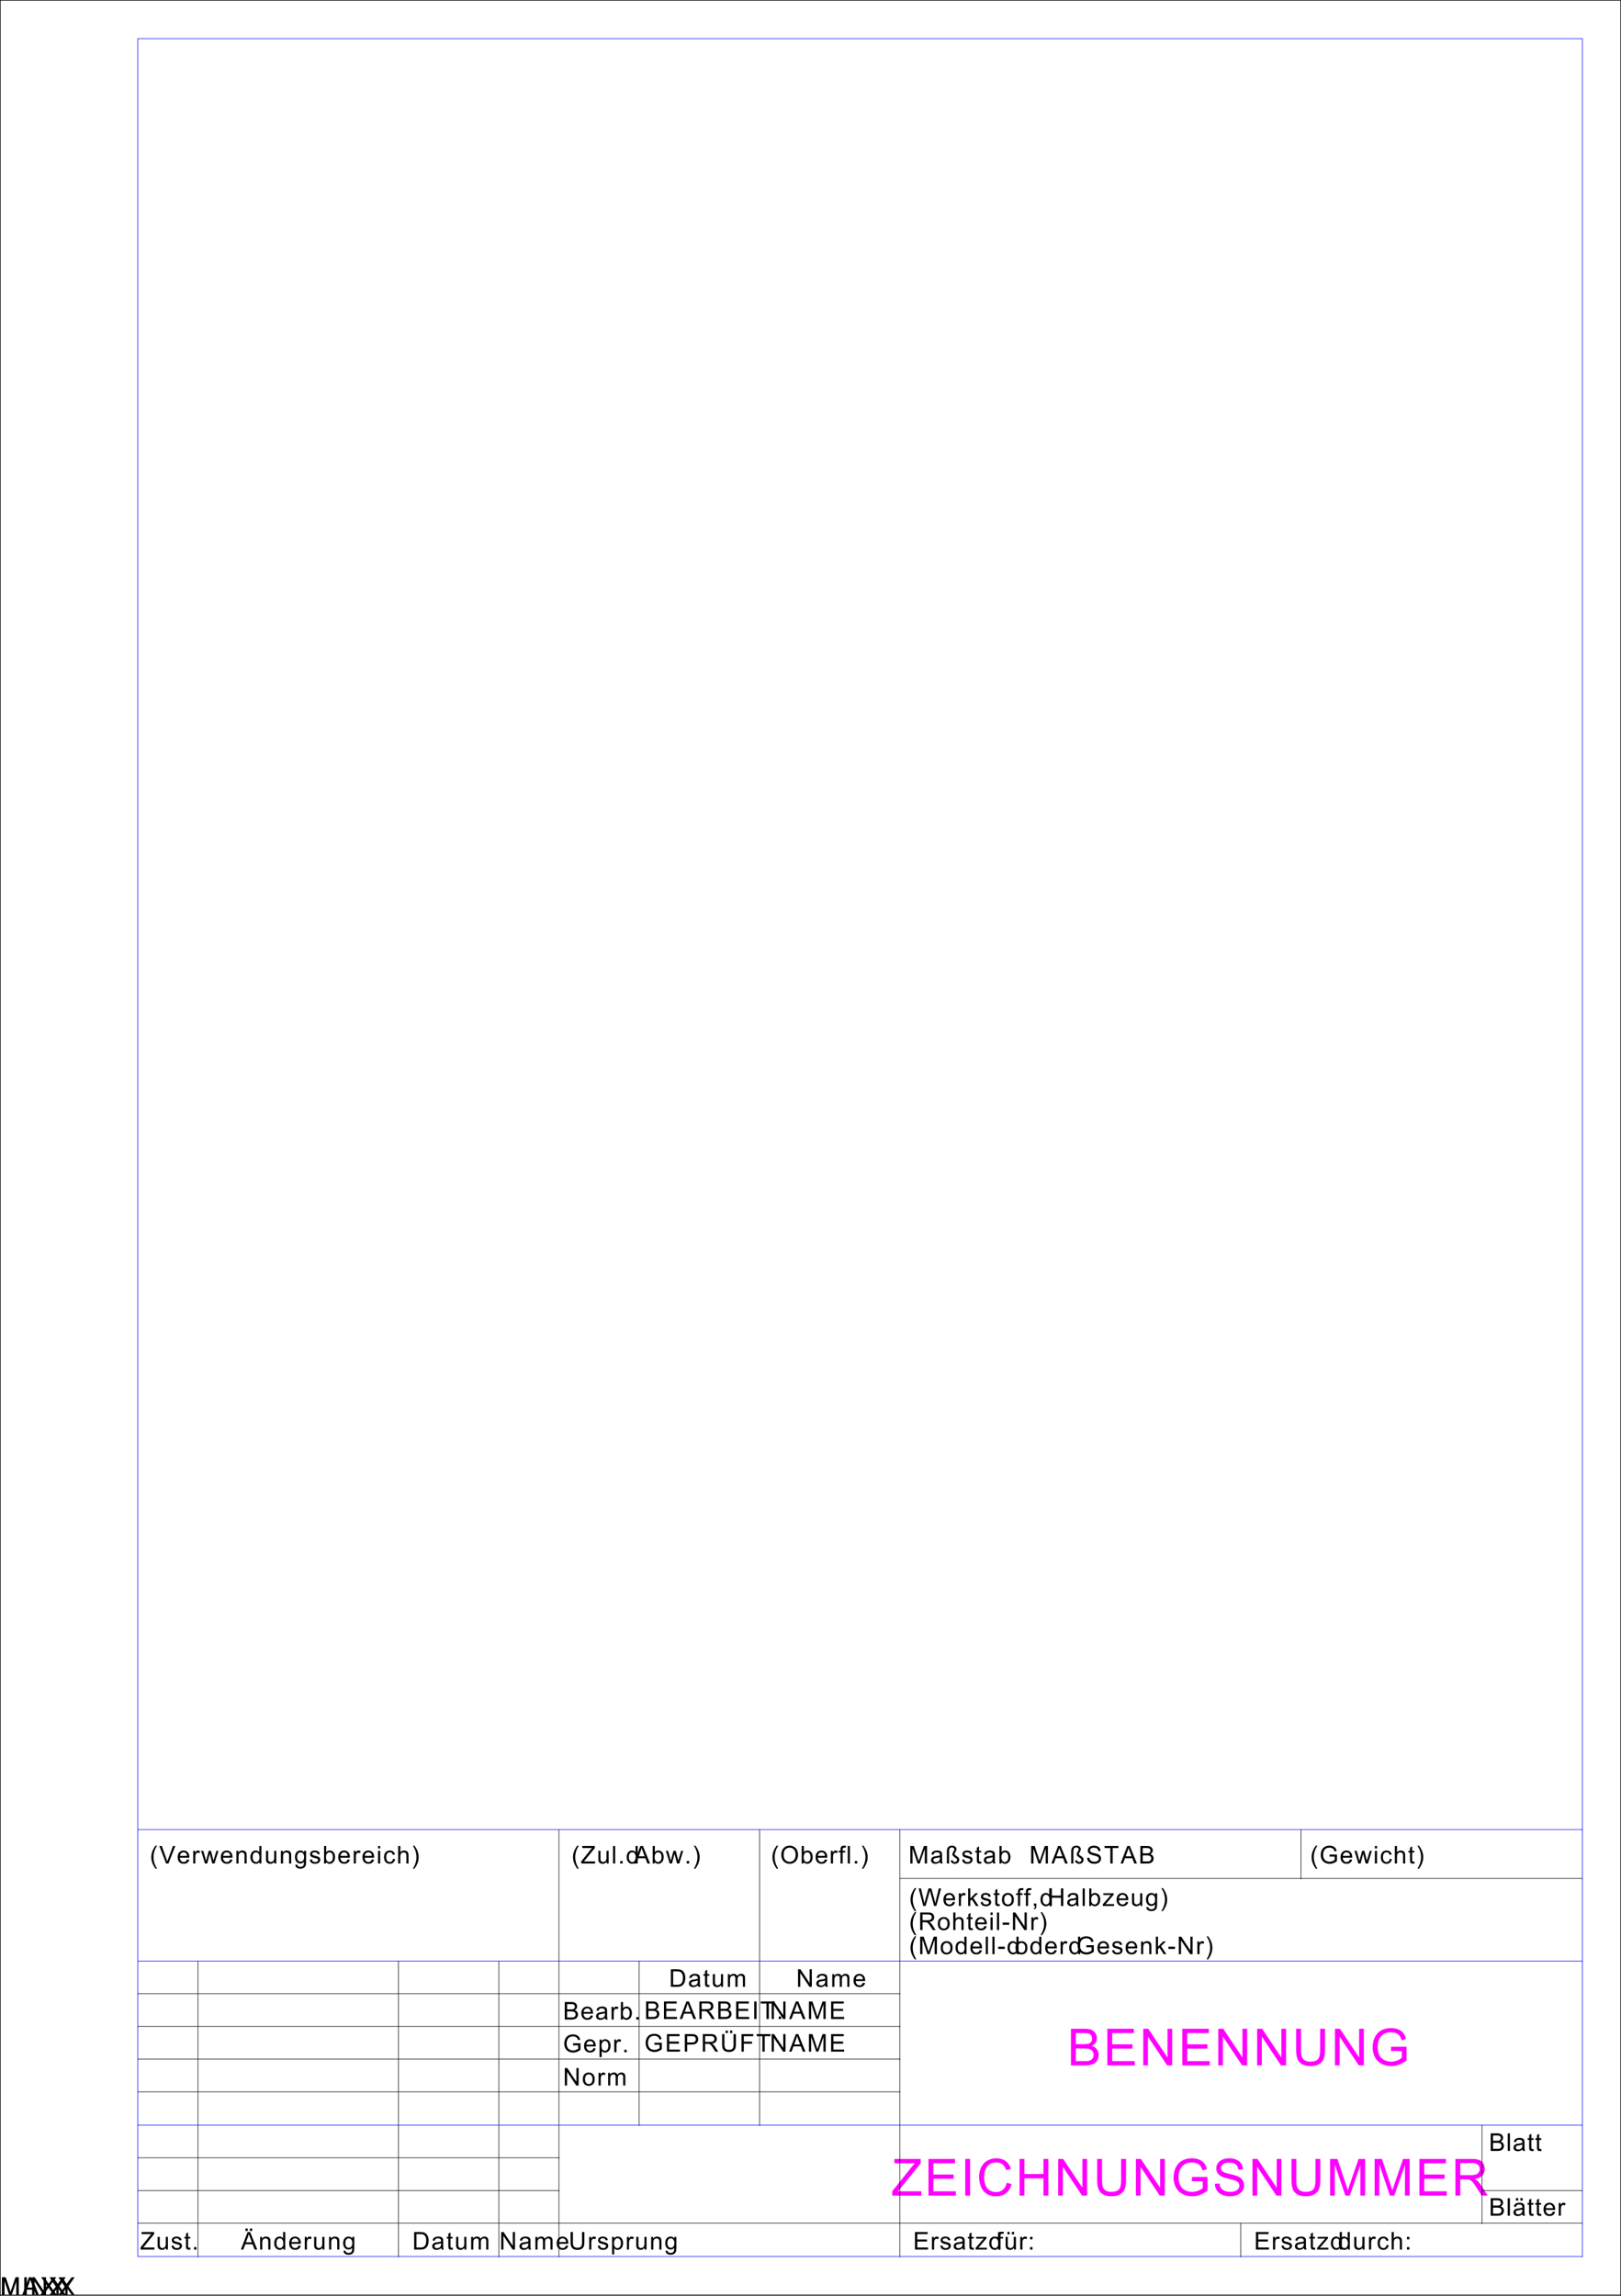 <svg xmlns="http://www.w3.org/2000/svg" xmlns:xlink="http://www.w3.org/1999/xlink" width="2114.479" height="2994.604"><rect width="100%" height="100%" fill="#333333" stroke="none"/><defs><path id="a" d="M2.36 0v-22.86h4.546l5.407 16.188c.5 1.512.863 2.637 1.093 3.375.258-.82.664-2.039 1.219-3.656l5.469-15.906h4.062V0h-2.922v-19.14L14.61 0h-2.734L5.281-19.469V0Zm0 0"/><path id="b" d="M2.969 0v-22.86H6V0Zm0 0"/><path id="c" d="M2.422 0v-22.86h3.11L17.515-4.905V-22.86h2.906V0h-3.11L5.329-17.969V0Zm0 0"/><path id="d" d="m.14 0 8.83-11.922-7.782-10.937H4.78L8.921-17c.864 1.219 1.477 2.156 1.845 2.813.5-.833 1.097-1.704 1.796-2.61l4.594-6.062h3.297l-8.031 10.78L21.062 0h-3.734l-5.75-8.156a57.92 57.92 0 0 1-.984-1.531A38.886 38.886 0 0 1 9.5-7.97L3.766 0Zm0 0"/><path id="e" d="M8.89 0v-9.688L.095-22.858h3.672l4.5 6.89a71.646 71.646 0 0 1 2.328 3.875 74.663 74.663 0 0 1 2.484-4.047l4.422-6.718h3.516l-9.11 13.172V0Zm0 0"/><path id="f" d="M-.047 0 8.72-22.86h3.25L21.313 0h-3.438l-2.656-6.922H5.672L3.156 0Zm6.594-9.39h7.734l-2.39-6.329c-.72-1.926-1.258-3.504-1.61-4.734a29.343 29.343 0 0 1-1.234 4.36zm0 0"/><path id="g" d="M2.516 0v-22.86H19.03v2.704H5.547v7h12.625v2.672H5.547v7.78h14.015V0Zm0 0"/><path id="h" d="M13.14-8.969v-2.687l9.672-.016v8.485C21.32-2 19.79-1.103 18.22-.5c-1.574.59-3.196.89-4.86.89-2.242 0-4.277-.476-6.109-1.437-1.836-.969-3.219-2.36-4.156-4.172-.93-1.82-1.39-3.86-1.39-6.11 0-2.218.46-4.288 1.39-6.218.926-1.926 2.258-3.36 4-4.297 1.75-.937 3.758-1.406 6.031-1.406 1.656 0 3.148.273 4.484.813 1.332.53 2.375 1.277 3.125 2.234.758.95 1.336 2.195 1.735 3.734l-2.719.75c-.344-1.164-.773-2.082-1.281-2.75-.512-.664-1.242-1.195-2.188-1.593-.937-.395-1.984-.594-3.14-.594-1.375 0-2.57.21-3.579.625-1.011.418-1.824.968-2.437 1.656a8.001 8.001 0 0 0-1.438 2.266c-.585 1.418-.875 2.949-.875 4.593 0 2.043.348 3.75 1.047 5.125.696 1.375 1.72 2.399 3.063 3.063a9.596 9.596 0 0 0 4.265.984c1.313 0 2.586-.25 3.829-.75 1.25-.508 2.195-1.047 2.843-1.61v-4.265Zm0 0"/><path id="i" d="M2.453 0v-22.86h8.625c1.508 0 2.664.075 3.469.22 1.113.187 2.05.546 2.812 1.078.758.523 1.368 1.257 1.828 2.203.47.937.704 1.976.704 3.109 0 1.95-.621 3.594-1.86 4.938-1.242 1.343-3.468 2.015-6.687 2.015h-5.86V0Zm3.031-11.984h5.907c1.945 0 3.328-.364 4.14-1.094.82-.727 1.235-1.754 1.235-3.078 0-.957-.243-1.774-.72-2.453a3.363 3.363 0 0 0-1.905-1.36c-.512-.125-1.45-.187-2.813-.187H5.484zm0 0"/><path id="j" d="M2.5 0v-22.86h10.125c2.04 0 3.586.212 4.64.626 1.063.406 1.907 1.132 2.532 2.172.633 1.03.953 2.18.953 3.437 0 1.625-.527 2.996-1.578 4.11-1.043 1.105-2.656 1.808-4.844 2.109.8.386 1.406.765 1.813 1.14.882.813 1.722 1.829 2.515 3.047L22.625 0h-3.797l-3.015-4.75c-.887-1.375-1.618-2.426-2.188-3.156-.574-.727-1.09-1.239-1.547-1.532a4.648 4.648 0 0 0-1.36-.609c-.343-.07-.905-.11-1.687-.11h-3.5V0Zm3.031-12.766h6.485c1.382 0 2.46-.14 3.234-.421.781-.29 1.375-.75 1.781-1.376.407-.632.61-1.32.61-2.062 0-1.082-.391-1.969-1.172-2.656-.782-.696-2.024-1.047-3.719-1.047H5.531Zm0 0"/><path id="k" d="M17.438-22.86h3.03v13.204c0 2.304-.261 4.133-.78 5.484-.524 1.344-1.461 2.445-2.813 3.297C15.52-.031 13.738.391 11.531.391 9.395.39 7.645.02 6.281-.72c-1.355-.738-2.324-1.804-2.906-3.203C2.789-5.316 2.5-7.227 2.5-9.656V-22.86h3.031v13.187c0 1.992.18 3.453.547 4.39A4.24 4.24 0 0 0 7.984-3.11c.895.511 1.993.765 3.297.765 2.219 0 3.797-.5 4.735-1.5.945-1.008 1.422-2.953 1.422-5.828zm-10.36-1.406v-3.187H10v3.187zm5.813 0v-3.187h2.921v3.187zm0 0"/><path id="l" d="M2.61 0v-22.86h15.406v2.704H5.64v7.078h10.703v2.687H5.64V0Zm0 0"/><path id="m" d="M8.266 0v-20.156H.75v-2.703h18.094v2.703h-7.547V0Zm0 0"/><path id="n" d="M2.328 0v-22.86h8.578c1.739 0 3.133.235 4.188.704a5.373 5.373 0 0 1 2.469 2.125c.601.96.906 1.965.906 3.015 0 .98-.266 1.903-.797 2.766-.531.867-1.328 1.563-2.39 2.094 1.374.398 2.429 1.086 3.171 2.062.75.98 1.125 2.137 1.125 3.469 0 1.074-.23 2.07-.687 2.984-.45.918-1.008 1.625-1.672 2.125-.668.5-1.5.883-2.5 1.141-1 .25-2.227.375-3.672.375zM5.36-13.25h4.938c1.332 0 2.289-.086 2.875-.266.77-.226 1.348-.609 1.734-1.14.395-.531.594-1.196.594-2 0-.758-.184-1.426-.547-2a2.753 2.753 0 0 0-1.562-1.188c-.68-.207-1.836-.312-3.47-.312H5.36zm0 10.547h5.688c.969 0 1.648-.035 2.047-.11.695-.124 1.281-.332 1.75-.624.469-.29.847-.711 1.14-1.266.301-.55.454-1.192.454-1.922 0-.852-.22-1.594-.657-2.219-.43-.633-1.031-1.078-1.812-1.328-.774-.258-1.883-.39-3.328-.39H5.359zm0 0"/><path id="o" d="M2.89 0v-3.203h3.204V0Zm0 0"/><path id="A" d="M2.375 0v-15.578c0-1.906.227-3.367.688-4.39.468-1.02 1.238-1.821 2.312-2.407 1.082-.582 2.3-.875 3.656-.875 1.79 0 3.203.453 4.235 1.36 1.03.898 1.546 1.933 1.546 3.109a5.18 5.18 0 0 1-.28 1.64c-.188.563-.524 1.266-1 2.11-.481.836-.782 1.418-.907 1.75-.125.324-.188.61-.188.86 0 .323.114.648.344.968.219.336.848.84 1.89 1.515 1.407.93 2.345 1.672 2.813 2.235.664.805 1 1.75 1 2.844 0 1.437-.53 2.671-1.593 3.703C15.828-.125 14.46.39 12.797.39c-1.305 0-2.45-.352-3.438-1.047a6.511 6.511 0 0 1-2.218-2.719l2.421-1.11c.52.962 1.036 1.626 1.547 2 .52.376 1.067.563 1.641.563.79 0 1.469-.27 2.031-.812.563-.54.844-1.172.844-1.891 0-.582-.168-1.082-.5-1.5-.219-.27-.805-.727-1.75-1.375-1.719-1.188-2.781-2.078-3.188-2.672-.417-.594-.624-1.195-.624-1.812 0-.407.066-.817.203-1.235.144-.414.484-1.082 1.015-2 .531-.914.88-1.601 1.047-2.062.164-.457.25-.864.25-1.219 0-.645-.281-1.21-.844-1.703-.562-.488-1.32-.735-2.265-.735-1.117 0-2.028.344-2.735 1.032-.699.68-1.046 2.164-1.046 4.453V0Zm0 0"/><path id="B" d="m1.438-7.344 2.843-.25c.133 1.149.446 2.086.938 2.813.5.73 1.265 1.324 2.297 1.781 1.039.45 2.21.672 3.515.672 1.145 0 2.16-.172 3.047-.516.883-.344 1.54-.812 1.969-1.406.426-.594.64-1.242.64-1.953 0-.719-.21-1.344-.625-1.875-.406-.54-1.09-.992-2.046-1.36-.618-.238-1.97-.609-4.063-1.109-2.094-.508-3.562-.988-4.406-1.437-1.094-.563-1.914-1.266-2.453-2.11-.531-.851-.797-1.804-.797-2.86 0-1.155.328-2.233.984-3.233.656-1 1.61-1.758 2.86-2.282 1.257-.52 2.66-.781 4.203-.781 1.687 0 3.176.277 4.469.828 1.289.543 2.285 1.344 2.984 2.406.695 1.055 1.07 2.25 1.125 3.594l-2.906.219c-.149-1.445-.672-2.535-1.578-3.266-.899-.738-2.22-1.11-3.97-1.11-1.835 0-3.167.337-4 1-.835.669-1.25 1.477-1.25 2.423 0 .824.298 1.5.891 2.031.57.531 2.086 1.078 4.547 1.64 2.457.555 4.145 1.04 5.063 1.454 1.32.605 2.3 1.383 2.937 2.328.633.937.953 2.023.953 3.25 0 1.219-.351 2.367-1.047 3.437-.699 1.075-1.699 1.914-3 2.516-1.304.59-2.765.89-4.39.89-2.074 0-3.809-.304-5.203-.906-1.399-.601-2.492-1.507-3.282-2.718-.792-1.207-1.21-2.579-1.25-4.11Zm0 0"/><path id="D" d="M7.453 6.719C5.91 4.769 4.602 2.489 3.531-.125a21.543 21.543 0 0 1-1.594-8.156c0-2.469.395-4.836 1.188-7.11.938-2.632 2.379-5.254 4.328-7.859H9.47c-1.262 2.168-2.094 3.71-2.5 4.625a26.068 26.068 0 0 0-2.157 10.36c0 5 1.551 9.992 4.657 14.984zm0 0"/><path id="E" d="m13.422-5.328 2.89.36c-.449 1.687-1.292 3-2.53 3.937C12.538-.094 10.96.375 9.046.375c-2.418 0-4.336-.742-5.75-2.234-1.418-1.489-2.125-3.582-2.125-6.282 0-2.78.71-4.941 2.14-6.484 1.438-1.54 3.297-2.313 5.579-2.313 2.207 0 4.007.758 5.406 2.266 1.406 1.512 2.11 3.633 2.11 6.36 0 .167-.009.417-.016.75H4.063c.101 1.824.613 3.218 1.53 4.187.927.96 2.083 1.438 3.47 1.438 1.03 0 1.906-.27 2.624-.813.727-.54 1.305-1.398 1.735-2.578zM4.219-9.875h9.234c-.125-1.395-.48-2.438-1.062-3.125-.887-1.082-2.043-1.625-3.47-1.625-1.292 0-2.374.434-3.25 1.297-.874.867-1.359 2.015-1.452 3.453Zm0 0"/><path id="F" d="M5.156 0 .094-16.563h2.89L5.625-7l.984 3.547c.04-.176.32-1.313.844-3.406l2.64-9.704h2.876l2.484 9.61.813 3.156.953-3.187 2.843-9.579h2.72L17.608 0h-2.906l-2.64-9.922-.641-2.812L8.078 0Zm0 0"/><path id="G" d="M2.125-19.64v-3.22h2.797v3.22zm0 19.64v-16.563h2.797V0Zm0 0"/><path id="H" d="m12.89-6.063 2.766.36c-.304 1.898-1.078 3.387-2.328 4.469C12.086-.16 10.566.375 8.766.375c-2.262 0-4.079-.738-5.454-2.219C1.938-3.32 1.25-5.445 1.25-8.219c0-1.789.29-3.351.875-4.687.594-1.344 1.492-2.348 2.703-3.016a8.018 8.018 0 0 1 3.953-1.015c1.79 0 3.258.46 4.406 1.375 1.145.906 1.88 2.195 2.204 3.859l-2.735.422c-.261-1.102-.719-1.938-1.375-2.5-.656-.563-1.453-.844-2.39-.844-1.407 0-2.555.508-3.438 1.516-.887 1.011-1.328 2.617-1.328 4.812 0 2.23.426 3.852 1.281 4.86.852 1 1.961 1.5 3.328 1.5 1.102 0 2.02-.336 2.75-1.016.739-.676 1.207-1.711 1.407-3.11zm0 0"/><path id="I" d="M2.11 0v-22.86h2.796v8.204c1.301-1.52 2.953-2.281 4.953-2.281 1.22 0 2.282.246 3.188.734.906.48 1.55 1.148 1.937 2 .395.855.594 2.09.594 3.703V0h-2.812v-10.5c0-1.395-.305-2.41-.907-3.047-.605-.644-1.464-.969-2.578-.969-.836 0-1.617.22-2.344.657-.73.43-1.25 1.011-1.562 1.75-.313.73-.469 1.746-.469 3.046V0Zm0 0"/><path id="J" d="M8.219-2.516 8.625-.03c-.793.164-1.496.25-2.11.25-1.023 0-1.812-.164-2.374-.485-.563-.32-.961-.742-1.188-1.265-.23-.532-.344-1.633-.344-3.313v-9.531H.563v-2.188h2.046v-4.093l2.797-1.688v5.782H8.22v2.187H5.406v9.688c0 .792.047 1.304.14 1.53.102.231.266.415.485.548.227.136.547.203.953.203.313 0 .723-.035 1.235-.11zm0 0"/><path id="K" d="M3.938 6.719h-2c3.1-4.992 4.655-9.985 4.655-14.985 0-1.957-.227-3.894-.672-5.812a24.795 24.795 0 0 0-1.484-4.5c-.407-.926-1.243-2.485-2.5-4.672h2c1.945 2.605 3.39 5.227 4.328 7.86.8 2.273 1.203 4.64 1.203 7.109 0 2.812-.54 5.531-1.61 8.156-1.073 2.613-2.381 4.895-3.92 6.844Zm0 0"/><path id="L" d="M2.047 0v-22.86h2.797V0Zm0 0"/><path id="M" d="M12.89-2.047c-1.03.887-2.03 1.512-3 1.875a8.622 8.622 0 0 1-3.078.547C4.989.375 3.587-.066 2.61-.953c-.968-.895-1.453-2.031-1.453-3.406 0-.813.18-1.551.547-2.22a4.685 4.685 0 0 1 1.453-1.624 6.792 6.792 0 0 1 2.016-.922c.55-.145 1.379-.285 2.484-.422 2.27-.27 3.938-.594 5-.969.008-.382.016-.629.016-.734 0-1.133-.266-1.938-.797-2.406-.71-.633-1.773-.953-3.187-.953-1.313 0-2.29.234-2.922.703-.625.46-1.09 1.273-1.391 2.437l-2.734-.375c.25-1.164.656-2.11 1.218-2.828.57-.726 1.395-1.285 2.47-1.672 1.081-.394 2.335-.593 3.765-.593 1.414 0 2.562.167 3.437.5.883.335 1.535.757 1.953 1.265.414.5.707 1.137.875 1.906.094.48.141 1.34.141 2.579v3.75c0 2.605.055 4.257.172 4.953.125.687.36 1.351.703 1.984h-2.922c-.293-.582-.48-1.266-.562-2.047zm-.234-6.265c-1.011.417-2.539.773-4.578 1.062-1.148.168-1.96.355-2.437.563-.48.21-.852.515-1.11.921a2.37 2.37 0 0 0-.39 1.329c0 .742.28 1.359.843 1.859.57.5 1.399.75 2.485.75 1.082 0 2.039-.234 2.875-.703.844-.477 1.46-1.125 1.86-1.938.3-.633.452-1.57.452-2.812zm0 0"/><path id="N" d="M2.078 0v-16.563h2.516v2.516c.644-1.176 1.238-1.953 1.781-2.328a3.081 3.081 0 0 1 1.797-.563c.945 0 1.91.305 2.89.907l-.968 2.61c-.688-.407-1.375-.61-2.063-.61-.617 0-1.168.187-1.656.562-.48.367-.824.871-1.031 1.516-.313 1-.469 2.094-.469 3.281V0Zm0 0"/><path id="O" d="m.984-4.938 2.766-.437c.156 1.105.586 1.953 1.297 2.547.719.594 1.71.89 2.984.89 1.29 0 2.242-.257 2.86-.78.625-.532.937-1.145.937-1.845 0-.632-.273-1.132-.812-1.5-.387-.25-1.344-.566-2.875-.953-2.055-.52-3.48-.968-4.282-1.343-.793-.383-1.39-.91-1.796-1.579a4.223 4.223 0 0 1-.61-2.218c0-.739.164-1.422.5-2.047a4.46 4.46 0 0 1 1.375-1.578c.438-.32 1.031-.594 1.781-.813a8.42 8.42 0 0 1 2.422-.343c1.301 0 2.442.187 3.422.562.977.375 1.703.887 2.172 1.531.469.637.79 1.492.969 2.563l-2.735.36c-.125-.845-.492-1.505-1.093-1.985-.594-.477-1.438-.719-2.532-.719-1.28 0-2.199.215-2.75.64-.554.43-.828.93-.828 1.5 0 .356.114.68.344.97.227.304.586.554 1.078.75.281.105 1.102.343 2.469.718 1.988.531 3.375.969 4.156 1.313.781.336 1.395.824 1.844 1.468.445.649.672 1.45.672 2.407 0 .93-.278 1.808-.828 2.64-.543.824-1.329 1.465-2.36 1.922-1.023.445-2.183.672-3.484.672C5.898.375 4.266-.07 3.14-.969 2.016-1.863 1.297-3.188.984-4.938zm0 0"/><path id="P" d="M.625 0v-2.281l10.531-12.094a61.286 61.286 0 0 1-3.172.094H1.25v-2.281h13.516v1.859L5.812-4.188 4.079-2.28a47.727 47.727 0 0 1 3.531-.14h7.657V0Zm0 0"/><path id="Q" d="M12.828 0v-2.094C11.785-.445 10.242.375 8.203.375a6.537 6.537 0 0 1-3.64-1.094C3.457-1.445 2.601-2.46 2-3.766c-.605-1.3-.906-2.8-.906-4.5 0-1.656.27-3.156.812-4.5.551-1.343 1.38-2.375 2.485-3.093 1.101-.72 2.332-1.079 3.687-1.079 1 0 1.883.215 2.656.641a5.562 5.562 0 0 1 1.907 1.64v-8.202h2.796V0Zm-8.86-8.266c0 2.125.446 3.715 1.345 4.766.894 1.043 1.945 1.563 3.156 1.563 1.226 0 2.27-.5 3.125-1.5.851-1 1.281-2.532 1.281-4.594 0-2.27-.438-3.93-1.313-4.985-.867-1.062-1.937-1.593-3.218-1.593-1.242 0-2.281.511-3.125 1.53-.836 1.013-1.25 2.618-1.25 4.813zm0 0"/><path id="R" d="M12.938 0v-2.438C11.655-.562 9.905.376 7.688.376a6.783 6.783 0 0 1-2.735-.563c-.844-.374-1.476-.843-1.89-1.406-.407-.57-.688-1.27-.844-2.093-.117-.54-.172-1.41-.172-2.61v-10.265h2.797v9.187c0 1.469.054 2.46.172 2.969.175.73.546 1.308 1.109 1.734.57.418 1.281.625 2.125.625.844 0 1.629-.21 2.36-.64.738-.438 1.257-1.024 1.562-1.766.312-.738.469-1.817.469-3.234v-8.875h2.812V0Zm0 0"/><path id="S" d="M2.875-13.36v-3.203h3.203v3.204zm0 13.36v-3.203h3.203V0Zm0 0"/><path id="T" d="M12.89-2.047c-1.03.887-2.03 1.512-3 1.875a8.622 8.622 0 0 1-3.078.547C4.989.375 3.587-.066 2.61-.953c-.968-.895-1.453-2.031-1.453-3.406 0-.813.18-1.551.547-2.22a4.685 4.685 0 0 1 1.453-1.624 6.792 6.792 0 0 1 2.016-.922c.55-.145 1.379-.285 2.484-.422 2.27-.27 3.938-.594 5-.969.008-.382.016-.629.016-.734 0-1.133-.266-1.938-.797-2.406-.71-.633-1.773-.953-3.187-.953-1.313 0-2.29.234-2.922.703-.625.46-1.09 1.273-1.391 2.437l-2.734-.375c.25-1.164.656-2.11 1.218-2.828.57-.726 1.395-1.285 2.47-1.672 1.081-.394 2.335-.593 3.765-.593 1.414 0 2.562.167 3.437.5.883.335 1.535.757 1.953 1.265.414.5.707 1.137.875 1.906.094.48.141 1.34.141 2.579v3.75c0 2.605.055 4.257.172 4.953.125.687.36 1.351.703 1.984h-2.922c-.293-.582-.48-1.266-.562-2.047zm-.234-6.265c-1.011.417-2.539.773-4.578 1.062-1.148.168-1.96.355-2.437.563-.48.21-.852.515-1.11.921a2.37 2.37 0 0 0-.39 1.329c0 .742.28 1.359.843 1.859.57.5 1.399.75 2.485.75 1.082 0 2.039-.234 2.875-.703.844-.477 1.46-1.125 1.86-1.938.3-.633.452-1.57.452-2.812zm-8.25-11.5V-23h2.922v3.188zm5.813 0V-23h2.922v3.188zm0 0"/><path id="U" d="M4.688 0H2.094v-22.86H4.89v8.157c1.187-1.488 2.695-2.235 4.53-2.235a6.89 6.89 0 0 1 2.892.625 5.786 5.786 0 0 1 2.234 1.735c.594.742 1.05 1.637 1.375 2.687.332 1.043.5 2.164.5 3.36 0 2.844-.703 5.043-2.11 6.594C12.915-.395 11.239.374 9.282.374c-1.95 0-3.481-.816-4.595-2.453Zm-.032-8.406c0 1.992.27 3.43.813 4.312.883 1.438 2.078 2.157 3.578 2.157 1.226 0 2.285-.532 3.172-1.594.894-1.063 1.344-2.649 1.344-4.766 0-2.164-.43-3.758-1.282-4.781-.855-1.031-1.89-1.547-3.11-1.547-1.23 0-2.292.531-3.187 1.594-.886 1.062-1.328 2.605-1.328 4.625zm0 0"/><path id="V" d="M1.063-8.281c0-3.063.847-5.332 2.546-6.813 1.426-1.226 3.16-1.844 5.204-1.844 2.269 0 4.124.75 5.562 2.25 1.445 1.493 2.172 3.547 2.172 6.172 0 2.137-.32 3.813-.953 5.032a6.777 6.777 0 0 1-2.781 2.843c-1.22.676-2.555 1.016-4 1.016-2.313 0-4.184-.738-5.61-2.219-1.43-1.488-2.14-3.633-2.14-6.437Zm2.875 0c0 2.125.46 3.715 1.39 4.765.926 1.055 2.086 1.579 3.484 1.579 1.395 0 2.551-.524 3.47-1.579.925-1.062 1.39-2.68 1.39-4.859 0-2.05-.465-3.602-1.39-4.656-.93-1.051-2.087-1.578-3.47-1.578-1.398 0-2.558.527-3.484 1.578-.93 1.043-1.39 2.625-1.39 4.75zm0 0"/><path id="W" d="M1.016-6.86v-2.827h8.609v2.828zm0 0"/><path id="X" d="M.64 0v-2.813l11.688-14.64a35.457 35.457 0 0 1 2.375-2.703H1.97v-2.703h16.343v2.703L5.5-4.296 4.11-2.704h14.578V0Zm0 0"/><path id="Y" d="M2.11 6.344v-22.907h2.546v2.157c.602-.844 1.282-1.473 2.032-1.89.757-.427 1.68-.642 2.765-.642 1.406 0 2.649.368 3.735 1.094 1.082.73 1.894 1.758 2.437 3.078.55 1.325.828 2.778.828 4.36 0 1.699-.305 3.226-.906 4.578-.606 1.355-1.485 2.398-2.64 3.125C11.75.012 10.53.375 9.25.375c-.938 0-1.777-.2-2.516-.594a5.681 5.681 0 0 1-1.828-1.5v8.063zM4.64-8.188c0 2.137.426 3.715 1.282 4.735.863 1.012 1.91 1.515 3.14 1.515 1.25 0 2.317-.523 3.204-1.578.882-1.05 1.328-2.687 1.328-4.906 0-2.113-.434-3.691-1.297-4.734-.867-1.051-1.902-1.578-3.11-1.578-1.199 0-2.257.558-3.171 1.671-.918 1.118-1.375 2.743-1.375 4.876zm0 0"/><path id="Z" d="M2.453 0v-22.86h7.875c1.77 0 3.125.11 4.063.329 1.3.304 2.414.851 3.343 1.64 1.207 1.012 2.11 2.313 2.703 3.907.594 1.586.891 3.39.891 5.422 0 1.742-.203 3.28-.61 4.624-.398 1.344-.913 2.454-1.546 3.329-.637.875-1.336 1.57-2.094 2.078-.75.5-1.656.883-2.719 1.14-1.062.262-2.28.391-3.656.391Zm3.031-2.703h4.875c1.5 0 2.676-.14 3.532-.422.863-.281 1.55-.672 2.062-1.172.707-.719 1.258-1.68 1.656-2.89.407-1.22.61-2.692.61-4.422 0-2.383-.39-4.22-1.172-5.5-.781-1.29-1.735-2.157-2.86-2.594-.812-.3-2.117-.453-3.906-.453H5.484Zm0 0"/><path id="aa" d="M2.11 0v-16.563h2.5v2.329a5.889 5.889 0 0 1 2.062-1.954c.863-.5 1.848-.75 2.953-.75 1.219 0 2.219.258 3 .766.79.512 1.348 1.227 1.672 2.14 1.3-1.937 3.004-2.905 5.11-2.905 1.632 0 2.894.46 3.78 1.375.883.906 1.329 2.304 1.329 4.187V0h-2.797v-10.438c0-1.113-.094-1.914-.282-2.406-.18-.5-.507-.898-.984-1.203-.469-.3-1.027-.453-1.672-.453-1.168 0-2.136.39-2.906 1.172-.762.773-1.14 2.008-1.14 3.703V0h-2.813v-10.766c0-1.238-.23-2.171-.688-2.796-.449-.626-1.195-.938-2.234-.938a4.06 4.06 0 0 0-2.188.625c-.667.418-1.152 1.027-1.453 1.828-.304.793-.453 1.945-.453 3.453V0Zm0 0"/><path id="ab" d="M1.547-11.14c0-3.79 1.016-6.758 3.047-8.907 2.031-2.144 4.656-3.219 7.875-3.219 2.113 0 4.015.508 5.703 1.516 1.687 1.012 2.973 2.418 3.86 4.219.894 1.804 1.343 3.843 1.343 6.125 0 2.324-.469 4.402-1.406 6.234C21.03-3.348 19.707-1.96 18-1.016A11.356 11.356 0 0 1 12.453.391c-2.148 0-4.07-.52-5.765-1.563a10.084 10.084 0 0 1-3.844-4.25 13.012 13.012 0 0 1-1.297-5.719Zm3.11.046c0 2.762.738 4.934 2.218 6.516 1.477 1.586 3.332 2.375 5.563 2.375 2.28 0 4.156-.797 5.624-2.39 1.47-1.602 2.204-3.88 2.204-6.829 0-1.851-.32-3.473-.953-4.86-.625-1.394-1.543-2.472-2.75-3.234-1.211-.757-2.57-1.14-4.079-1.14-2.136 0-3.976.734-5.515 2.203-1.543 1.469-2.313 3.922-2.313 7.36zm0 0"/><path id="ac" d="M2.766 0v-14.375H.296v-2.188h2.47v-1.765c0-1.102.097-1.926.296-2.469a3.564 3.564 0 0 1 1.422-1.765c.688-.458 1.641-.688 2.86-.688.789 0 1.664.094 2.625.281l-.422 2.453a9.73 9.73 0 0 0-1.656-.156c-.844 0-1.446.184-1.797.547-.356.355-.532 1.031-.532 2.031v1.532h3.22v2.187h-3.22V0Zm0 0"/><path id="ad" d="M12.938 0v-2.438C11.655-.562 9.905.376 7.688.376a6.783 6.783 0 0 1-2.735-.563c-.844-.374-1.476-.843-1.89-1.406-.407-.57-.688-1.27-.844-2.093-.117-.54-.172-1.41-.172-2.61v-10.265h2.797v9.187c0 1.469.054 2.46.172 2.969.175.73.546 1.308 1.109 1.734.57.418 1.281.625 2.125.625.844 0 1.629-.21 2.36-.64.738-.438 1.257-1.024 1.562-1.766.312-.738.469-1.817.469-3.234v-8.875h2.812V0ZM4.374-19.813V-23h2.922v3.188zm5.813 0V-23h2.921v3.188zm0 0"/><path id="ae" d="M17.438-22.86h3.03v13.204c0 2.304-.261 4.133-.78 5.484-.524 1.344-1.461 2.445-2.813 3.297C15.52-.031 13.738.391 11.531.391 9.395.39 7.645.02 6.281-.72c-1.355-.738-2.324-1.804-2.906-3.203C2.789-5.316 2.5-7.227 2.5-9.656V-22.86h3.031v13.187c0 1.992.18 3.453.547 4.39A4.24 4.24 0 0 0 7.984-3.11c.895.511 1.993.765 3.297.765 2.219 0 3.797-.5 4.735-1.5.945-1.008 1.422-2.953 1.422-5.828zm0 0"/><path id="af" d="M2.11 0v-16.563h2.515v2.36c1.219-1.82 2.973-2.735 5.266-2.735 1 0 1.914.184 2.75.547.832.356 1.457.825 1.875 1.407.414.586.707 1.277.875 2.078.101.523.156 1.43.156 2.719V0h-2.813v-10.078c0-1.145-.109-2-.328-2.563-.219-.562-.605-1.007-1.156-1.343-.555-.344-1.203-.516-1.953-.516-1.2 0-2.23.383-3.094 1.14-.867.762-1.297 2.2-1.297 4.313V0Zm0 0"/><path id="ag" d="m1.594 1.375 2.718.406c.114.844.43 1.457.954 1.844.695.508 1.644.766 2.843.766 1.301 0 2.301-.262 3-.782.707-.511 1.188-1.234 1.438-2.171.144-.575.21-1.774.203-3.61C11.531-.722 10.004 0 8.172 0 5.898 0 4.14-.816 2.89-2.453 1.648-4.098 1.03-6.07 1.03-8.375c0-1.582.282-3.04.844-4.375.57-1.332 1.398-2.363 2.484-3.094 1.094-.726 2.368-1.094 3.829-1.094 1.957 0 3.566.793 4.828 2.375v-2h2.593V-2.25c0 2.582-.265 4.41-.796 5.484-.524 1.07-1.352 1.922-2.485 2.547-1.137.625-2.539.938-4.203.938-1.969 0-3.563-.45-4.781-1.344-1.211-.887-1.793-2.219-1.75-4Zm2.312-9.953c0 2.18.43 3.765 1.297 4.765.863.993 1.942 1.485 3.234 1.485 1.29 0 2.368-.492 3.235-1.485.875-.988 1.312-2.546 1.312-4.671 0-2.032-.449-3.555-1.343-4.579-.899-1.03-1.98-1.546-3.25-1.546-1.243 0-2.297.507-3.172 1.515-.875 1.012-1.313 2.516-1.313 4.516zm0 0"/><path id="ah" d="M8.984 0 .141-22.86h3.265L9.344-6.25a56.992 56.992 0 0 1 1.203 3.734 51.277 51.277 0 0 1 1.219-3.734l6.171-16.61h3.079L12.078 0Zm0 0"/><path id="ai" d="M-.047 0 8.72-22.86h3.25L21.313 0h-3.438l-2.656-6.922H5.672L3.156 0Zm6.594-9.39h7.734l-2.39-6.329c-.72-1.926-1.258-3.504-1.61-4.734a29.343 29.343 0 0 1-1.234 4.36zm-.64-14.876v-3.187h2.921v3.187zm5.812 0v-3.187h2.922v3.187zm0 0"/><path id="aj" d="M6.453 0 .391-22.86h3.093l3.47 14.985c.374 1.574.694 3.133.968 4.672.582-2.438.926-3.844 1.031-4.219l4.344-15.437h3.64l3.282 11.562c.812 2.875 1.398 5.574 1.765 8.094.29-1.438.672-3.094 1.141-4.969l3.578-14.687h3.031L23.484 0h-2.922l-4.796-17.422c-.407-1.457-.649-2.348-.72-2.672a62.5 62.5 0 0 1-.671 2.672L9.531 0Zm0 0"/><path id="ak" d="M2.125 0v-22.86h2.797v13.032l6.625-6.735h3.64L8.86-10.421 15.83 0h-3.47L6.891-8.469 4.92-6.563V0Zm0 0"/><path id="al" d="M2.828 0v-3.203h3.203V0c0 1.176-.21 2.125-.625 2.844-.418.726-1.078 1.285-1.984 1.672L2.64 3.328c.593-.262 1.03-.648 1.312-1.156.281-.5.438-1.227.469-2.172zm0 0"/><path id="am" d="M2.547 0v-22.86h3.031v9.391h11.86v-9.39h3.03V0h-3.03v-10.781H5.578V0Zm0 0"/><path id="p" d="M1.344 0v-5.875l24.484-30.64c1.738-2.176 3.395-4.07 4.969-5.688H4.109v-5.64h34.25v5.64L11.516-9.016 8.609-5.64h30.532V0Zm0 0"/><path id="q" d="M5.281 0v-47.844H39.86v5.64H11.61v14.657h26.453v5.61H11.61v16.296h29.36V0Zm0 0"/><path id="r" d="M6.234 0v-47.844h6.329V0Zm0 0"/><path id="s" d="m39.266-16.781 6.328 1.61c-1.324 5.198-3.711 9.163-7.157 11.89C34.989-.551 30.773.813 25.797.813c-5.156 0-9.352-1.047-12.578-3.141-3.23-2.102-5.688-5.145-7.375-9.125-1.68-3.977-2.516-8.254-2.516-12.828 0-4.977.945-9.32 2.844-13.032 1.906-3.718 4.613-6.539 8.125-8.468 3.508-1.926 7.375-2.89 11.594-2.89 4.789 0 8.816 1.218 12.078 3.655 3.258 2.438 5.531 5.868 6.812 10.282l-6.234 1.468c-1.106-3.476-2.715-6.007-4.828-7.593-2.106-1.594-4.758-2.391-7.953-2.391-3.68 0-6.75.887-9.22 2.656-2.468 1.762-4.202 4.125-5.202 7.094a28.59 28.59 0 0 0-1.5 9.188c0 4.062.594 7.617 1.781 10.656 1.188 3.031 3.031 5.297 5.531 6.797 2.5 1.5 5.207 2.25 8.125 2.25 3.54 0 6.54-1.02 9-3.063 2.457-2.039 4.117-5.078 4.985-9.11zm0 0"/><path id="t" d="M5.344 0v-47.844h6.328v19.64h24.86v-19.64h6.327V0h-6.328v-22.547h-24.86V0Zm0 0"/><path id="u" d="M5.094 0v-47.844h6.484l25.11 37.563v-37.563h6.078V0h-6.5l-25.11-37.594V0Zm0 0"/><path id="v" d="M36.531-47.844h6.328v27.64c0 4.813-.547 8.638-1.64 11.47-1.086 2.824-3.047 5.12-5.89 6.89C32.491-.07 28.772.813 24.171.813c-4.48 0-8.149-.774-11-2.313-2.844-1.54-4.875-3.773-6.094-6.703-1.219-2.926-1.828-6.926-1.828-12v-27.64h6.328v27.609c0 4.156.383 7.218 1.156 9.187.77 1.969 2.094 3.492 3.97 4.563 1.882 1.062 4.187 1.593 6.905 1.593 4.657 0 7.973-1.054 9.953-3.171 1.977-2.114 2.97-6.172 2.97-12.172zm0 0"/><path id="w" d="M27.531-18.766v-5.609l20.25-.031v17.75c-3.105 2.48-6.312 4.343-9.625 5.593C34.852.185 31.461.813 27.984.813c-4.699 0-8.968-1.003-12.812-3.015-3.836-2.008-6.73-4.914-8.688-8.719-1.949-3.812-2.921-8.07-2.921-12.781 0-4.656.968-9 2.906-13.031 1.945-4.04 4.75-7.04 8.406-9 3.656-1.957 7.863-2.938 12.625-2.938 3.457 0 6.582.563 9.375 1.688 2.79 1.125 4.977 2.687 6.563 4.687 1.593 2 2.8 4.61 3.624 7.828l-5.703 1.563c-.718-2.438-1.617-4.348-2.687-5.735-1.063-1.394-2.586-2.507-4.563-3.343-1.98-.844-4.172-1.266-6.578-1.266-2.898 0-5.402.445-7.515 1.328-2.106.875-3.805 2.031-5.094 3.469a16.647 16.647 0 0 0-3.016 4.734c-1.219 2.961-1.828 6.168-1.828 9.625 0 4.274.735 7.844 2.203 10.719 1.469 2.867 3.602 4.996 6.406 6.39 2.801 1.4 5.782 2.094 8.938 2.094 2.738 0 5.41-.523 8.016-1.578 2.613-1.062 4.593-2.191 5.937-3.39v-8.907zm0 0"/><path id="x" d="m3-15.375 5.969-.516c.281 2.387.937 4.352 1.969 5.891 1.03 1.531 2.632 2.773 4.812 3.719 2.176.949 4.625 1.422 7.344 1.422 2.414 0 4.547-.36 6.39-1.079 1.844-.718 3.22-1.703 4.125-2.953.907-1.25 1.36-2.613 1.36-4.093 0-1.508-.438-2.82-1.313-3.938-.867-1.125-2.297-2.066-4.297-2.828-1.28-.5-4.12-1.273-8.515-2.328-4.399-1.05-7.477-2.047-9.235-2.985-2.28-1.195-3.984-2.68-5.109-4.453-1.117-1.78-1.672-3.77-1.672-5.968 0-2.407.68-4.66 2.047-6.766 1.375-2.102 3.375-3.695 6-4.781 2.633-1.094 5.563-1.64 8.781-1.64 3.54 0 6.664.573 9.375 1.718 2.707 1.148 4.79 2.828 6.25 5.047 1.457 2.218 2.239 4.73 2.344 7.531l-6.063.469c-.324-3.032-1.43-5.317-3.312-6.86-1.875-1.539-4.652-2.312-8.328-2.312-3.836 0-6.625.703-8.375 2.11-1.75 1.398-2.625 3.085-2.625 5.062 0 1.718.617 3.136 1.86 4.25 1.218 1.105 4.394 2.242 9.53 3.406 5.145 1.168 8.676 2.184 10.594 3.047 2.782 1.293 4.832 2.922 6.157 4.89 1.332 1.97 2 4.235 2 6.797 0 2.555-.731 4.954-2.188 7.204-1.46 2.25-3.555 4-6.281 5.25C29.864.183 26.797.813 23.39.813c-4.335 0-7.964-.633-10.89-1.892-2.918-1.257-5.21-3.155-6.875-5.687C3.957-9.305 3.082-12.176 3-15.375Zm0 0"/><path id="y" d="M4.953 0v-47.844h9.531l11.313 33.875c1.039 3.156 1.8 5.516 2.281 7.078.54-1.738 1.39-4.296 2.547-7.671l11.453-33.282h8.516V0h-6.11v-40.047L30.594 0H24.89L11.063-40.734V0Zm0 0"/><path id="z" d="M5.25 0v-47.844h21.203c4.258 0 7.5.434 9.719 1.297 2.219.856 3.988 2.371 5.312 4.547 1.332 2.18 2 4.578 2 7.203 0 3.399-1.101 6.262-3.297 8.594-2.199 2.324-5.593 3.805-10.187 4.437 1.676.805 2.953 1.594 3.828 2.375 1.844 1.7 3.594 3.825 5.25 6.375L47.391 0h-7.953l-6.329-9.953c-1.855-2.875-3.382-5.07-4.578-6.594-1.187-1.52-2.258-2.582-3.203-3.187-.95-.614-1.914-1.04-2.89-1.282-.72-.156-1.891-.234-3.516-.234h-7.344V0Zm6.328-26.734h13.594c2.894 0 5.156-.297 6.781-.891 1.633-.602 2.875-1.563 3.719-2.875a7.736 7.736 0 0 0 1.281-4.297c0-2.258-.824-4.117-2.469-5.578-1.636-1.457-4.226-2.188-7.765-2.188h-15.14Zm0 0"/><path id="C" d="M4.89 0v-47.844h17.938c3.656 0 6.586.485 8.797 1.453 2.207.97 3.938 2.461 5.188 4.47 1.25 2.01 1.874 4.116 1.874 6.312 0 2.043-.558 3.968-1.671 5.78-1.106 1.806-2.778 3.263-5.016 4.376 2.883.844 5.102 2.293 6.656 4.344C40.22-19.066 41-16.656 41-13.875c0 2.242-.477 4.324-1.422 6.25-.95 1.93-2.121 3.418-3.516 4.469-1.386 1.043-3.132 1.828-5.234 2.36-2.094.53-4.664.796-7.703.796Zm6.329-27.75h10.344c2.8 0 4.812-.18 6.03-.547 1.602-.476 2.813-1.27 3.626-2.375.82-1.113 1.234-2.508 1.234-4.187 0-1.582-.383-2.977-1.14-4.188-.762-1.207-1.852-2.035-3.266-2.484-1.418-.446-3.84-.672-7.266-.672H11.22zm0 22.11h11.906c2.04 0 3.477-.079 4.313-.235 1.445-.258 2.66-.691 3.64-1.297.977-.613 1.781-1.504 2.406-2.672.633-1.164.953-2.508.953-4.031 0-1.781-.46-3.328-1.374-4.64-.907-1.32-2.172-2.25-3.797-2.782-1.618-.531-3.946-.797-6.985-.797H11.22zm0 0"/></defs><path fill="#fff" d="M.365 2993.51h2113.75V.364H.365Zm0 0"/><g transform="translate(.365 1.326)"><use xlink:href="#a" width="100%" height="100%" y="2992.185"/><use xlink:href="#b" width="100%" height="100%" x="28.491" y="2992.185"/><use xlink:href="#c" width="100%" height="100%" x="39.286" y="2992.185"/><use xlink:href="#d" width="100%" height="100%" x="64.238" y="2992.185"/></g><g transform="translate(.365 1.326)"><use xlink:href="#a" width="100%" height="100%" y="2992.185"/><use xlink:href="#b" width="100%" height="100%" x="28.491" y="2992.185"/><use xlink:href="#c" width="100%" height="100%" x="39.286" y="2992.185"/><use xlink:href="#e" width="100%" height="100%" x="64.238" y="2992.185"/></g><g transform="translate(.365 1.326)"><use xlink:href="#a" width="100%" height="100%" y="2992.185"/><use xlink:href="#f" width="100%" height="100%" x="28.818" y="2992.185"/><use xlink:href="#d" width="100%" height="100%" x="52.343" y="2992.185"/><use xlink:href="#d" width="100%" height="100%" x="75.868" y="2992.185"/></g><g transform="translate(.365 1.326)"><use xlink:href="#a" width="100%" height="100%" y="2992.185"/><use xlink:href="#f" width="100%" height="100%" x="28.818" y="2992.185"/><use xlink:href="#d" width="100%" height="100%" x="52.343" y="2992.185"/><use xlink:href="#e" width="100%" height="100%" x="75.868" y="2992.185"/></g><g transform="translate(.365 1.326)"><use xlink:href="#c" width="100%" height="100%" x="1003.811" y="2674.896"/><use xlink:href="#f" width="100%" height="100%" x="1029.024" y="2674.896"/><use xlink:href="#a" width="100%" height="100%" x="1052.485" y="2674.896"/><use xlink:href="#g" width="100%" height="100%" x="1081.238" y="2674.896"/></g><g transform="translate(.365 1.326)"><use xlink:href="#h" width="100%" height="100%" x="840.112" y="2674.896"/><use xlink:href="#g" width="100%" height="100%" x="867.069" y="2674.896"/><use xlink:href="#i" width="100%" height="100%" x="890.487" y="2674.896"/><use xlink:href="#j" width="100%" height="100%" x="913.904" y="2674.896"/><use xlink:href="#k" width="100%" height="100%" x="939.075" y="2674.896"/><use xlink:href="#l" width="100%" height="100%" x="964.246" y="2674.896"/><use xlink:href="#m" width="100%" height="100%" x="985.878" y="2674.896"/></g><g transform="translate(.365 1.326)"><use xlink:href="#c" width="100%" height="100%" x="1003.811" y="2632.278"/><use xlink:href="#f" width="100%" height="100%" x="1029.024" y="2632.278"/><use xlink:href="#a" width="100%" height="100%" x="1052.485" y="2632.278"/><use xlink:href="#g" width="100%" height="100%" x="1081.238" y="2632.278"/></g><g transform="translate(.365 1.326)"><use xlink:href="#n" width="100%" height="100%" x="840.112" y="2632.278"/><use xlink:href="#g" width="100%" height="100%" x="863.216" y="2632.278"/><use xlink:href="#f" width="100%" height="100%" x="886.319" y="2632.278"/><use xlink:href="#j" width="100%" height="100%" x="909.423" y="2632.278"/><use xlink:href="#n" width="100%" height="100%" x="934.28" y="2632.278"/><use xlink:href="#g" width="100%" height="100%" x="957.383" y="2632.278"/><use xlink:href="#b" width="100%" height="100%" x="980.486" y="2632.278"/><use xlink:href="#m" width="100%" height="100%" x="991.186" y="2632.278"/><use xlink:href="#o" width="100%" height="100%" x="1012.504" y="2632.278"/></g><g fill="#f0f" transform="translate(.365 1.326)"><use xlink:href="#p" width="100%" height="100%" x="1162.247" y="2862.717"/><use xlink:href="#q" width="100%" height="100%" x="1205.511" y="2862.717"/><use xlink:href="#r" width="100%" height="100%" x="1252.515" y="2862.717"/><use xlink:href="#s" width="100%" height="100%" x="1273.537" y="2862.717"/><use xlink:href="#t" width="100%" height="100%" x="1324.215" y="2862.717"/><use xlink:href="#u" width="100%" height="100%" x="1374.893" y="2862.717"/><use xlink:href="#v" width="100%" height="100%" x="1425.571" y="2862.717"/><use xlink:href="#u" width="100%" height="100%" x="1476.249" y="2862.717"/><use xlink:href="#w" width="100%" height="100%" x="1526.927" y="2862.717"/><use xlink:href="#x" width="100%" height="100%" x="1581.345" y="2862.717"/><use xlink:href="#u" width="100%" height="100%" x="1628.35" y="2862.717"/><use xlink:href="#v" width="100%" height="100%" x="1679.027" y="2862.717"/><use xlink:href="#y" width="100%" height="100%" x="1729.705" y="2862.717"/><use xlink:href="#y" width="100%" height="100%" x="1787.797" y="2862.717"/><use xlink:href="#q" width="100%" height="100%" x="1845.889" y="2862.717"/><use xlink:href="#z" width="100%" height="100%" x="1892.893" y="2862.717"/></g><g transform="translate(.365 1.326)"><use xlink:href="#a" width="100%" height="100%" x="1342.409" y="2429.453"/><use xlink:href="#f" width="100%" height="100%" x="1371.156" y="2429.453"/><use xlink:href="#A" width="100%" height="100%" x="1394.61" y="2429.453"/><use xlink:href="#B" width="100%" height="100%" x="1416.279" y="2429.453"/><use xlink:href="#m" width="100%" height="100%" x="1439.734" y="2429.453"/><use xlink:href="#f" width="100%" height="100%" x="1461.403" y="2429.453"/><use xlink:href="#n" width="100%" height="100%" x="1484.857" y="2429.453"/></g><g fill="#f0f" transform="translate(.365 1.326)"><use xlink:href="#C" width="100%" height="100%" x="1391.747" y="2692.871"/><use xlink:href="#q" width="100%" height="100%" x="1438.81" y="2692.871"/><use xlink:href="#u" width="100%" height="100%" x="1485.873" y="2692.871"/><use xlink:href="#q" width="100%" height="100%" x="1536.61" y="2692.871"/><use xlink:href="#u" width="100%" height="100%" x="1583.673" y="2692.871"/><use xlink:href="#u" width="100%" height="100%" x="1634.41" y="2692.871"/><use xlink:href="#v" width="100%" height="100%" x="1685.147" y="2692.871"/><use xlink:href="#u" width="100%" height="100%" x="1735.883" y="2692.871"/><use xlink:href="#w" width="100%" height="100%" x="1786.62" y="2692.871"/></g><path fill="none" stroke="#00f" stroke-linecap="square" stroke-linejoin="bevel" stroke-miterlimit="10" stroke-width=".729" d="M179.744 2943.392h1884.3v.727m-1884.3-.727V50.486v.781"/><path fill="none" stroke="#000" stroke-linecap="square" stroke-linejoin="bevel" stroke-miterlimit="10" stroke-width=".729" d="M1697.052 2386.65v64.344"/><g transform="translate(.365 1.326)"><use xlink:href="#D" width="100%" height="100%" x="1708.62" y="2429.453"/><use xlink:href="#h" width="100%" height="100%" x="1720.771" y="2429.453"/><use xlink:href="#E" width="100%" height="100%" x="1747.111" y="2429.453"/><use xlink:href="#F" width="100%" height="100%" x="1766.373" y="2429.453"/><use xlink:href="#G" width="100%" height="100%" x="1790.928" y="2429.453"/><use xlink:href="#H" width="100%" height="100%" x="1799.54" y="2429.453"/><use xlink:href="#I" width="100%" height="100%" x="1817.016" y="2429.453"/><use xlink:href="#J" width="100%" height="100%" x="1836.278" y="2429.453"/><use xlink:href="#K" width="100%" height="100%" x="1846.676" y="2429.453"/></g><g transform="translate(.365 1.326)"><use xlink:href="#n" width="100%" height="100%" x="1941.819" y="2804.365"/><use xlink:href="#L" width="100%" height="100%" x="1964.375" y="2804.365"/><use xlink:href="#M" width="100%" height="100%" x="1972.743" y="2804.365"/><use xlink:href="#J" width="100%" height="100%" x="1991.76" y="2804.365"/><use xlink:href="#J" width="100%" height="100%" x="2001.912" y="2804.365"/></g><path fill="none" stroke="#000" stroke-linecap="square" stroke-linejoin="bevel" stroke-miterlimit="10" stroke-width=".729" d="M1933.224 2772.033v128.687m-314.684-.73v44.129"/><g transform="translate(.365 1.326)"><use xlink:href="#g" width="100%" height="100%" x="1635.367" y="2933.052"/><use xlink:href="#N" width="100%" height="100%" x="1658.109" y="2933.052"/><use xlink:href="#O" width="100%" height="100%" x="1670.201" y="2933.052"/><use xlink:href="#M" width="100%" height="100%" x="1687.619" y="2933.052"/><use xlink:href="#J" width="100%" height="100%" x="1706.822" y="2933.052"/><use xlink:href="#P" width="100%" height="100%" x="1717.16" y="2933.052"/><use xlink:href="#Q" width="100%" height="100%" x="1734.578" y="2933.052"/><use xlink:href="#Q" width="100%" height="100%" x="1744.917" y="2933.052"/><use xlink:href="#R" width="100%" height="100%" x="1764.119" y="2933.052"/><use xlink:href="#N" width="100%" height="100%" x="1783.322" y="2933.052"/><use xlink:href="#H" width="100%" height="100%" x="1795.415" y="2933.052"/><use xlink:href="#I" width="100%" height="100%" x="1812.832" y="2933.052"/><use xlink:href="#S" width="100%" height="100%" x="1832.035" y="2933.052"/></g><path fill="none" stroke="#000" stroke-linecap="square" stroke-linejoin="bevel" stroke-miterlimit="10" stroke-width=".729" d="M1933.224 2857.322h130.82v.73"/><g transform="translate(.365 1.326)"><use xlink:href="#n" width="100%" height="100%" x="1941.819" y="2888.923"/><use xlink:href="#L" width="100%" height="100%" x="1964.335" y="2888.923"/><use xlink:href="#T" width="100%" height="100%" x="1972.662" y="2888.923"/><use xlink:href="#J" width="100%" height="100%" x="1991.638" y="2888.923"/><use xlink:href="#J" width="100%" height="100%" x="2001.751" y="2888.923"/><use xlink:href="#E" width="100%" height="100%" x="2011.863" y="2888.923"/><use xlink:href="#N" width="100%" height="100%" x="2030.839" y="2888.923"/></g><g transform="translate(.365 1.326)"><use xlink:href="#a" width="100%" height="100%" x="1184.702" y="2429.453"/><use xlink:href="#M" width="100%" height="100%" x="1212.973" y="2429.453"/><use xlink:href="#A" width="100%" height="100%" x="1232.412" y="2429.453"/><use xlink:href="#O" width="100%" height="100%" x="1253.605" y="2429.453"/><use xlink:href="#J" width="100%" height="100%" x="1271.259" y="2429.453"/><use xlink:href="#M" width="100%" height="100%" x="1281.834" y="2429.453"/><use xlink:href="#U" width="100%" height="100%" x="1301.273" y="2429.453"/></g><g transform="translate(.365 1.326)"><use xlink:href="#D" width="100%" height="100%" x="1185.431" y="2516.251"/><use xlink:href="#j" width="100%" height="100%" x="1197.456" y="2516.251"/><use xlink:href="#V" width="100%" height="100%" x="1221.883" y="2516.251"/><use xlink:href="#I" width="100%" height="100%" x="1241.018" y="2516.251"/><use xlink:href="#J" width="100%" height="100%" x="1260.152" y="2516.251"/><use xlink:href="#E" width="100%" height="100%" x="1270.423" y="2516.251"/><use xlink:href="#G" width="100%" height="100%" x="1289.557" y="2516.251"/><use xlink:href="#L" width="100%" height="100%" x="1298.043" y="2516.251"/><use xlink:href="#W" width="100%" height="100%" x="1306.527" y="2516.251"/><use xlink:href="#c" width="100%" height="100%" x="1318.552" y="2516.251"/><use xlink:href="#N" width="100%" height="100%" x="1342.979" y="2516.251"/><use xlink:href="#K" width="100%" height="100%" x="1355.004" y="2516.251"/></g><g transform="translate(.365 1.326)"><use xlink:href="#D" width="100%" height="100%" x="745.186" y="2429.453"/><use xlink:href="#X" width="100%" height="100%" x="757.214" y="2429.453"/><use xlink:href="#R" width="100%" height="100%" x="778.105" y="2429.453"/><use xlink:href="#L" width="100%" height="100%" x="797.243" y="2429.453"/><use xlink:href="#o" width="100%" height="100%" x="805.731" y="2429.453"/><use xlink:href="#Q" width="100%" height="100%" x="816.005" y="2429.453"/><use xlink:href="#f" width="100%" height="100%" x="826.279" y="2429.453"/><use xlink:href="#U" width="100%" height="100%" x="848.956" y="2429.453"/><use xlink:href="#F" width="100%" height="100%" x="868.094" y="2429.453"/><use xlink:href="#o" width="100%" height="100%" x="892.524" y="2429.453"/><use xlink:href="#K" width="100%" height="100%" x="902.798" y="2429.453"/></g><g transform="translate(.365 1.326)"><use xlink:href="#n" width="100%" height="100%" x="733.985" y="2633.008"/><use xlink:href="#E" width="100%" height="100%" x="756.785" y="2633.008"/><use xlink:href="#M" width="100%" height="100%" x="776.045" y="2633.008"/><use xlink:href="#N" width="100%" height="100%" x="795.306" y="2633.008"/><use xlink:href="#U" width="100%" height="100%" x="807.456" y="2633.008"/><use xlink:href="#o" width="100%" height="100%" x="826.717" y="2633.008"/></g><g transform="translate(.365 1.326)"><use xlink:href="#h" width="100%" height="100%" x="733.985" y="2675.677"/><use xlink:href="#E" width="100%" height="100%" x="760.33" y="2675.677"/><use xlink:href="#Y" width="100%" height="100%" x="779.596" y="2675.677"/><use xlink:href="#N" width="100%" height="100%" x="798.862" y="2675.677"/><use xlink:href="#o" width="100%" height="100%" x="811.018" y="2675.677"/></g><g transform="translate(.365 1.326)"><use xlink:href="#Z" width="100%" height="100%" x="872.258" y="2590.338"/><use xlink:href="#M" width="100%" height="100%" x="897.125" y="2590.338"/><use xlink:href="#J" width="100%" height="100%" x="916.698" y="2590.338"/><use xlink:href="#R" width="100%" height="100%" x="927.408" y="2590.338"/><use xlink:href="#aa" width="100%" height="100%" x="946.982" y="2590.338"/></g><g transform="translate(.365 1.326)"><use xlink:href="#c" width="100%" height="100%" x="1038.197" y="2590.338"/><use xlink:href="#M" width="100%" height="100%" x="1063.312" y="2590.338"/><use xlink:href="#aa" width="100%" height="100%" x="1083.134" y="2590.338"/><use xlink:href="#E" width="100%" height="100%" x="1111.788" y="2590.338"/></g><g transform="translate(.365 1.326)"><use xlink:href="#D" width="100%" height="100%" x="1005.322" y="2429.453"/><use xlink:href="#ab" width="100%" height="100%" x="1017.23" y="2429.453"/><use xlink:href="#U" width="100%" height="100%" x="1043.327" y="2429.453"/><use xlink:href="#E" width="100%" height="100%" x="1062.345" y="2429.453"/><use xlink:href="#N" width="100%" height="100%" x="1081.364" y="2429.453"/><use xlink:href="#ac" width="100%" height="100%" x="1093.272" y="2429.453"/><use xlink:href="#L" width="100%" height="100%" x="1103.427" y="2429.453"/><use xlink:href="#o" width="100%" height="100%" x="1111.795" y="2429.453"/><use xlink:href="#K" width="100%" height="100%" x="1121.95" y="2429.453"/></g><g transform="translate(.365 1.326)"><use xlink:href="#g" width="100%" height="100%" x="1190.641" y="2933.052"/><use xlink:href="#N" width="100%" height="100%" x="1213.238" y="2933.052"/><use xlink:href="#O" width="100%" height="100%" x="1225.185" y="2933.052"/><use xlink:href="#M" width="100%" height="100%" x="1242.457" y="2933.052"/><use xlink:href="#J" width="100%" height="100%" x="1261.514" y="2933.052"/><use xlink:href="#P" width="100%" height="100%" x="1271.708" y="2933.052"/><use xlink:href="#Q" width="100%" height="100%" x="1288.98" y="2933.052"/><use xlink:href="#ac" width="100%" height="100%" x="1299.173" y="2933.052"/><use xlink:href="#ad" width="100%" height="100%" x="1309.367" y="2933.052"/><use xlink:href="#N" width="100%" height="100%" x="1328.424" y="2933.052"/><use xlink:href="#S" width="100%" height="100%" x="1340.371" y="2933.052"/></g><g transform="translate(.365 1.326)"><use xlink:href="#c" width="100%" height="100%" x="733.985" y="2719.077"/><use xlink:href="#V" width="100%" height="100%" x="758.822" y="2719.077"/><use xlink:href="#N" width="100%" height="100%" x="778.367" y="2719.077"/><use xlink:href="#aa" width="100%" height="100%" x="790.801" y="2719.077"/></g><g transform="translate(.365 1.326)"><use xlink:href="#ae" width="100%" height="100%" x="741.435" y="2933.052"/><use xlink:href="#N" width="100%" height="100%" x="766.096" y="2933.052"/><use xlink:href="#O" width="100%" height="100%" x="778.354" y="2933.052"/><use xlink:href="#Y" width="100%" height="100%" x="795.936" y="2933.052"/><use xlink:href="#N" width="100%" height="100%" x="815.304" y="2933.052"/><use xlink:href="#R" width="100%" height="100%" x="827.562" y="2933.052"/><use xlink:href="#af" width="100%" height="100%" x="846.93" y="2933.052"/><use xlink:href="#ag" width="100%" height="100%" x="866.298" y="2933.052"/></g><path fill="none" stroke="#000" stroke-linecap="square" stroke-linejoin="bevel" stroke-miterlimit="10" stroke-width=".729" d="M990.732 2386.65v386.113m-156.977-214.758v214.758M729.087 2386.65v557.469m444.727-557.469v557.469"/><g transform="translate(.365 1.326)"><use xlink:href="#D" width="100%" height="100%" x="195.062" y="2429.453"/><use xlink:href="#ah" width="100%" height="100%" x="207.317" y="2429.453"/><use xlink:href="#E" width="100%" height="100%" x="230.222" y="2429.453"/><use xlink:href="#N" width="100%" height="100%" x="249.588" y="2429.453"/><use xlink:href="#F" width="100%" height="100%" x="261.843" y="2429.453"/><use xlink:href="#E" width="100%" height="100%" x="286.501" y="2429.453"/><use xlink:href="#af" width="100%" height="100%" x="305.867" y="2429.453"/><use xlink:href="#Q" width="100%" height="100%" x="325.232" y="2429.453"/><use xlink:href="#R" width="100%" height="100%" x="344.598" y="2429.453"/><use xlink:href="#af" width="100%" height="100%" x="363.963" y="2429.453"/><use xlink:href="#ag" width="100%" height="100%" x="383.329" y="2429.453"/><use xlink:href="#O" width="100%" height="100%" x="402.694" y="2429.453"/><use xlink:href="#U" width="100%" height="100%" x="420.274" y="2429.453"/><use xlink:href="#E" width="100%" height="100%" x="439.639" y="2429.453"/><use xlink:href="#N" width="100%" height="100%" x="459.005" y="2429.453"/><use xlink:href="#E" width="100%" height="100%" x="471.26" y="2429.453"/><use xlink:href="#G" width="100%" height="100%" x="490.625" y="2429.453"/><use xlink:href="#H" width="100%" height="100%" x="499.341" y="2429.453"/><use xlink:href="#I" width="100%" height="100%" x="516.921" y="2429.453"/><use xlink:href="#K" width="100%" height="100%" x="536.287" y="2429.453"/></g><g transform="translate(.365 1.326)"><use xlink:href="#Z" width="100%" height="100%" x="537.412" y="2933.052"/><use xlink:href="#M" width="100%" height="100%" x="562.278" y="2933.052"/><use xlink:href="#J" width="100%" height="100%" x="581.852" y="2933.052"/><use xlink:href="#R" width="100%" height="100%" x="592.561" y="2933.052"/><use xlink:href="#aa" width="100%" height="100%" x="612.135" y="2933.052"/></g><g transform="translate(.365 1.326)"><use xlink:href="#X" width="100%" height="100%" x="182.35" y="2933.052"/><use xlink:href="#R" width="100%" height="100%" x="203.2" y="2933.052"/><use xlink:href="#O" width="100%" height="100%" x="222.296" y="2933.052"/><use xlink:href="#J" width="100%" height="100%" x="239.606" y="2933.052"/><use xlink:href="#o" width="100%" height="100%" x="249.838" y="2933.052"/></g><g transform="translate(.365 1.326)"><use xlink:href="#ai" width="100%" height="100%" x="313.902" y="2933.052"/><use xlink:href="#af" width="100%" height="100%" x="336.851" y="2933.052"/><use xlink:href="#Q" width="100%" height="100%" x="356.261" y="2933.052"/><use xlink:href="#E" width="100%" height="100%" x="375.67" y="2933.052"/><use xlink:href="#N" width="100%" height="100%" x="395.08" y="2933.052"/><use xlink:href="#R" width="100%" height="100%" x="407.379" y="2933.052"/><use xlink:href="#af" width="100%" height="100%" x="426.788" y="2933.052"/><use xlink:href="#ag" width="100%" height="100%" x="446.198" y="2933.052"/></g><path fill="none" stroke="#000" stroke-linecap="square" stroke-linejoin="bevel" stroke-miterlimit="10" stroke-width=".729" d="M650.626 2558.005v386.114m-130.773-386.114v386.114m-261.645-386.114v386.114m-78.464-215.485h994.07v.73m-994.07-43.398h994.07v.727m-994.07-43.399h994.07v.782m-994.07-43.399h994.07v.73m-994.07 213.243h549.343v.781m-549.343 41.891h549.343v.73"/><g transform="translate(.365 1.326)"><use xlink:href="#c" width="100%" height="100%" x="650.99" y="2933.052"/><use xlink:href="#M" width="100%" height="100%" x="676.104" y="2933.052"/><use xlink:href="#aa" width="100%" height="100%" x="695.927" y="2933.052"/><use xlink:href="#E" width="100%" height="100%" x="724.581" y="2933.052"/></g><path fill="none" stroke="#00f" stroke-linecap="square" stroke-linejoin="bevel" stroke-miterlimit="10" stroke-width=".729" d="M179.744 2558.005h1884.3v.73m-1884.3 213.298h1884.3v.73m-1884.3-386.113h1884.3v.73"/><g transform="translate(.365 1.326)"><use xlink:href="#D" width="100%" height="100%" x="1185.431" y="2484.835"/><use xlink:href="#aj" width="100%" height="100%" x="1197.524" y="2484.835"/><use xlink:href="#E" width="100%" height="100%" x="1229.099" y="2484.835"/><use xlink:href="#N" width="100%" height="100%" x="1248.303" y="2484.835"/><use xlink:href="#ak" width="100%" height="100%" x="1260.396" y="2484.835"/><use xlink:href="#O" width="100%" height="100%" x="1277.814" y="2484.835"/><use xlink:href="#J" width="100%" height="100%" x="1295.232" y="2484.835"/><use xlink:href="#V" width="100%" height="100%" x="1305.571" y="2484.835"/><use xlink:href="#ac" width="100%" height="100%" x="1324.775" y="2484.835"/><use xlink:href="#ac" width="100%" height="100%" x="1335.114" y="2484.835"/><use xlink:href="#al" width="100%" height="100%" x="1345.454" y="2484.835"/><use xlink:href="#Q" width="100%" height="100%" x="1355.793" y="2484.835"/><use xlink:href="#am" width="100%" height="100%" x="1366.132" y="2484.835"/><use xlink:href="#M" width="100%" height="100%" x="1390.629" y="2484.835"/><use xlink:href="#L" width="100%" height="100%" x="1409.832" y="2484.835"/><use xlink:href="#U" width="100%" height="100%" x="1418.386" y="2484.835"/><use xlink:href="#P" width="100%" height="100%" x="1437.59" y="2484.835"/><use xlink:href="#E" width="100%" height="100%" x="1455.008" y="2484.835"/><use xlink:href="#R" width="100%" height="100%" x="1474.211" y="2484.835"/><use xlink:href="#ag" width="100%" height="100%" x="1493.415" y="2484.835"/><use xlink:href="#K" width="100%" height="100%" x="1512.618" y="2484.835"/></g><g transform="translate(.365 1.326)"><use xlink:href="#D" width="100%" height="100%" x="1185.431" y="2547.72"/><use xlink:href="#a" width="100%" height="100%" x="1197.586" y="2547.72"/><use xlink:href="#V" width="100%" height="100%" x="1225.684" y="2547.72"/><use xlink:href="#Q" width="100%" height="100%" x="1244.95" y="2547.72"/><use xlink:href="#E" width="100%" height="100%" x="1264.216" y="2547.72"/><use xlink:href="#L" width="100%" height="100%" x="1283.481" y="2547.72"/><use xlink:href="#L" width="100%" height="100%" x="1292.098" y="2547.72"/><use xlink:href="#W" width="100%" height="100%" x="1300.714" y="2547.72"/><use xlink:href="#Q" width="100%" height="100%" x="1312.869" y="2547.72"/><use xlink:href="#V" width="100%" height="100%" x="1323.27" y="2547.72"/><use xlink:href="#Q" width="100%" height="100%" x="1342.536" y="2547.72"/><use xlink:href="#E" width="100%" height="100%" x="1361.802" y="2547.72"/><use xlink:href="#N" width="100%" height="100%" x="1381.067" y="2547.72"/><use xlink:href="#Q" width="100%" height="100%" x="1393.223" y="2547.72"/><use xlink:href="#h" width="100%" height="100%" x="1403.624" y="2547.72"/><use xlink:href="#E" width="100%" height="100%" x="1429.968" y="2547.72"/><use xlink:href="#O" width="100%" height="100%" x="1449.234" y="2547.72"/><use xlink:href="#E" width="100%" height="100%" x="1466.714" y="2547.72"/><use xlink:href="#af" width="100%" height="100%" x="1485.98" y="2547.72"/><use xlink:href="#ak" width="100%" height="100%" x="1505.246" y="2547.72"/><use xlink:href="#W" width="100%" height="100%" x="1522.726" y="2547.72"/><use xlink:href="#c" width="100%" height="100%" x="1534.881" y="2547.72"/><use xlink:href="#N" width="100%" height="100%" x="1559.44" y="2547.72"/><use xlink:href="#K" width="100%" height="100%" x="1571.595" y="2547.72"/></g><path fill="none" stroke="#000" stroke-linecap="square" stroke-linejoin="bevel" stroke-miterlimit="10" stroke-width=".729" d="M1173.814 2450.263h890.23v.73m-1884.3 448.997h1884.3v.73"/><path fill="none" stroke="#00f" stroke-linecap="square" stroke-linejoin="bevel" stroke-miterlimit="10" stroke-width=".729" d="M2064.044 2943.392V50.486v.781m0-.781h-1884.3v.781"/><path fill="none" stroke="#000" stroke-linecap="square" stroke-linejoin="bevel" stroke-miterlimit="10" stroke-width=".729" d="M.365.365V2994.24M2114.115.365H.365v.73m2113.75 2992.415V.364v.73M.365 2993.51h2113.75v.73"/></svg>
